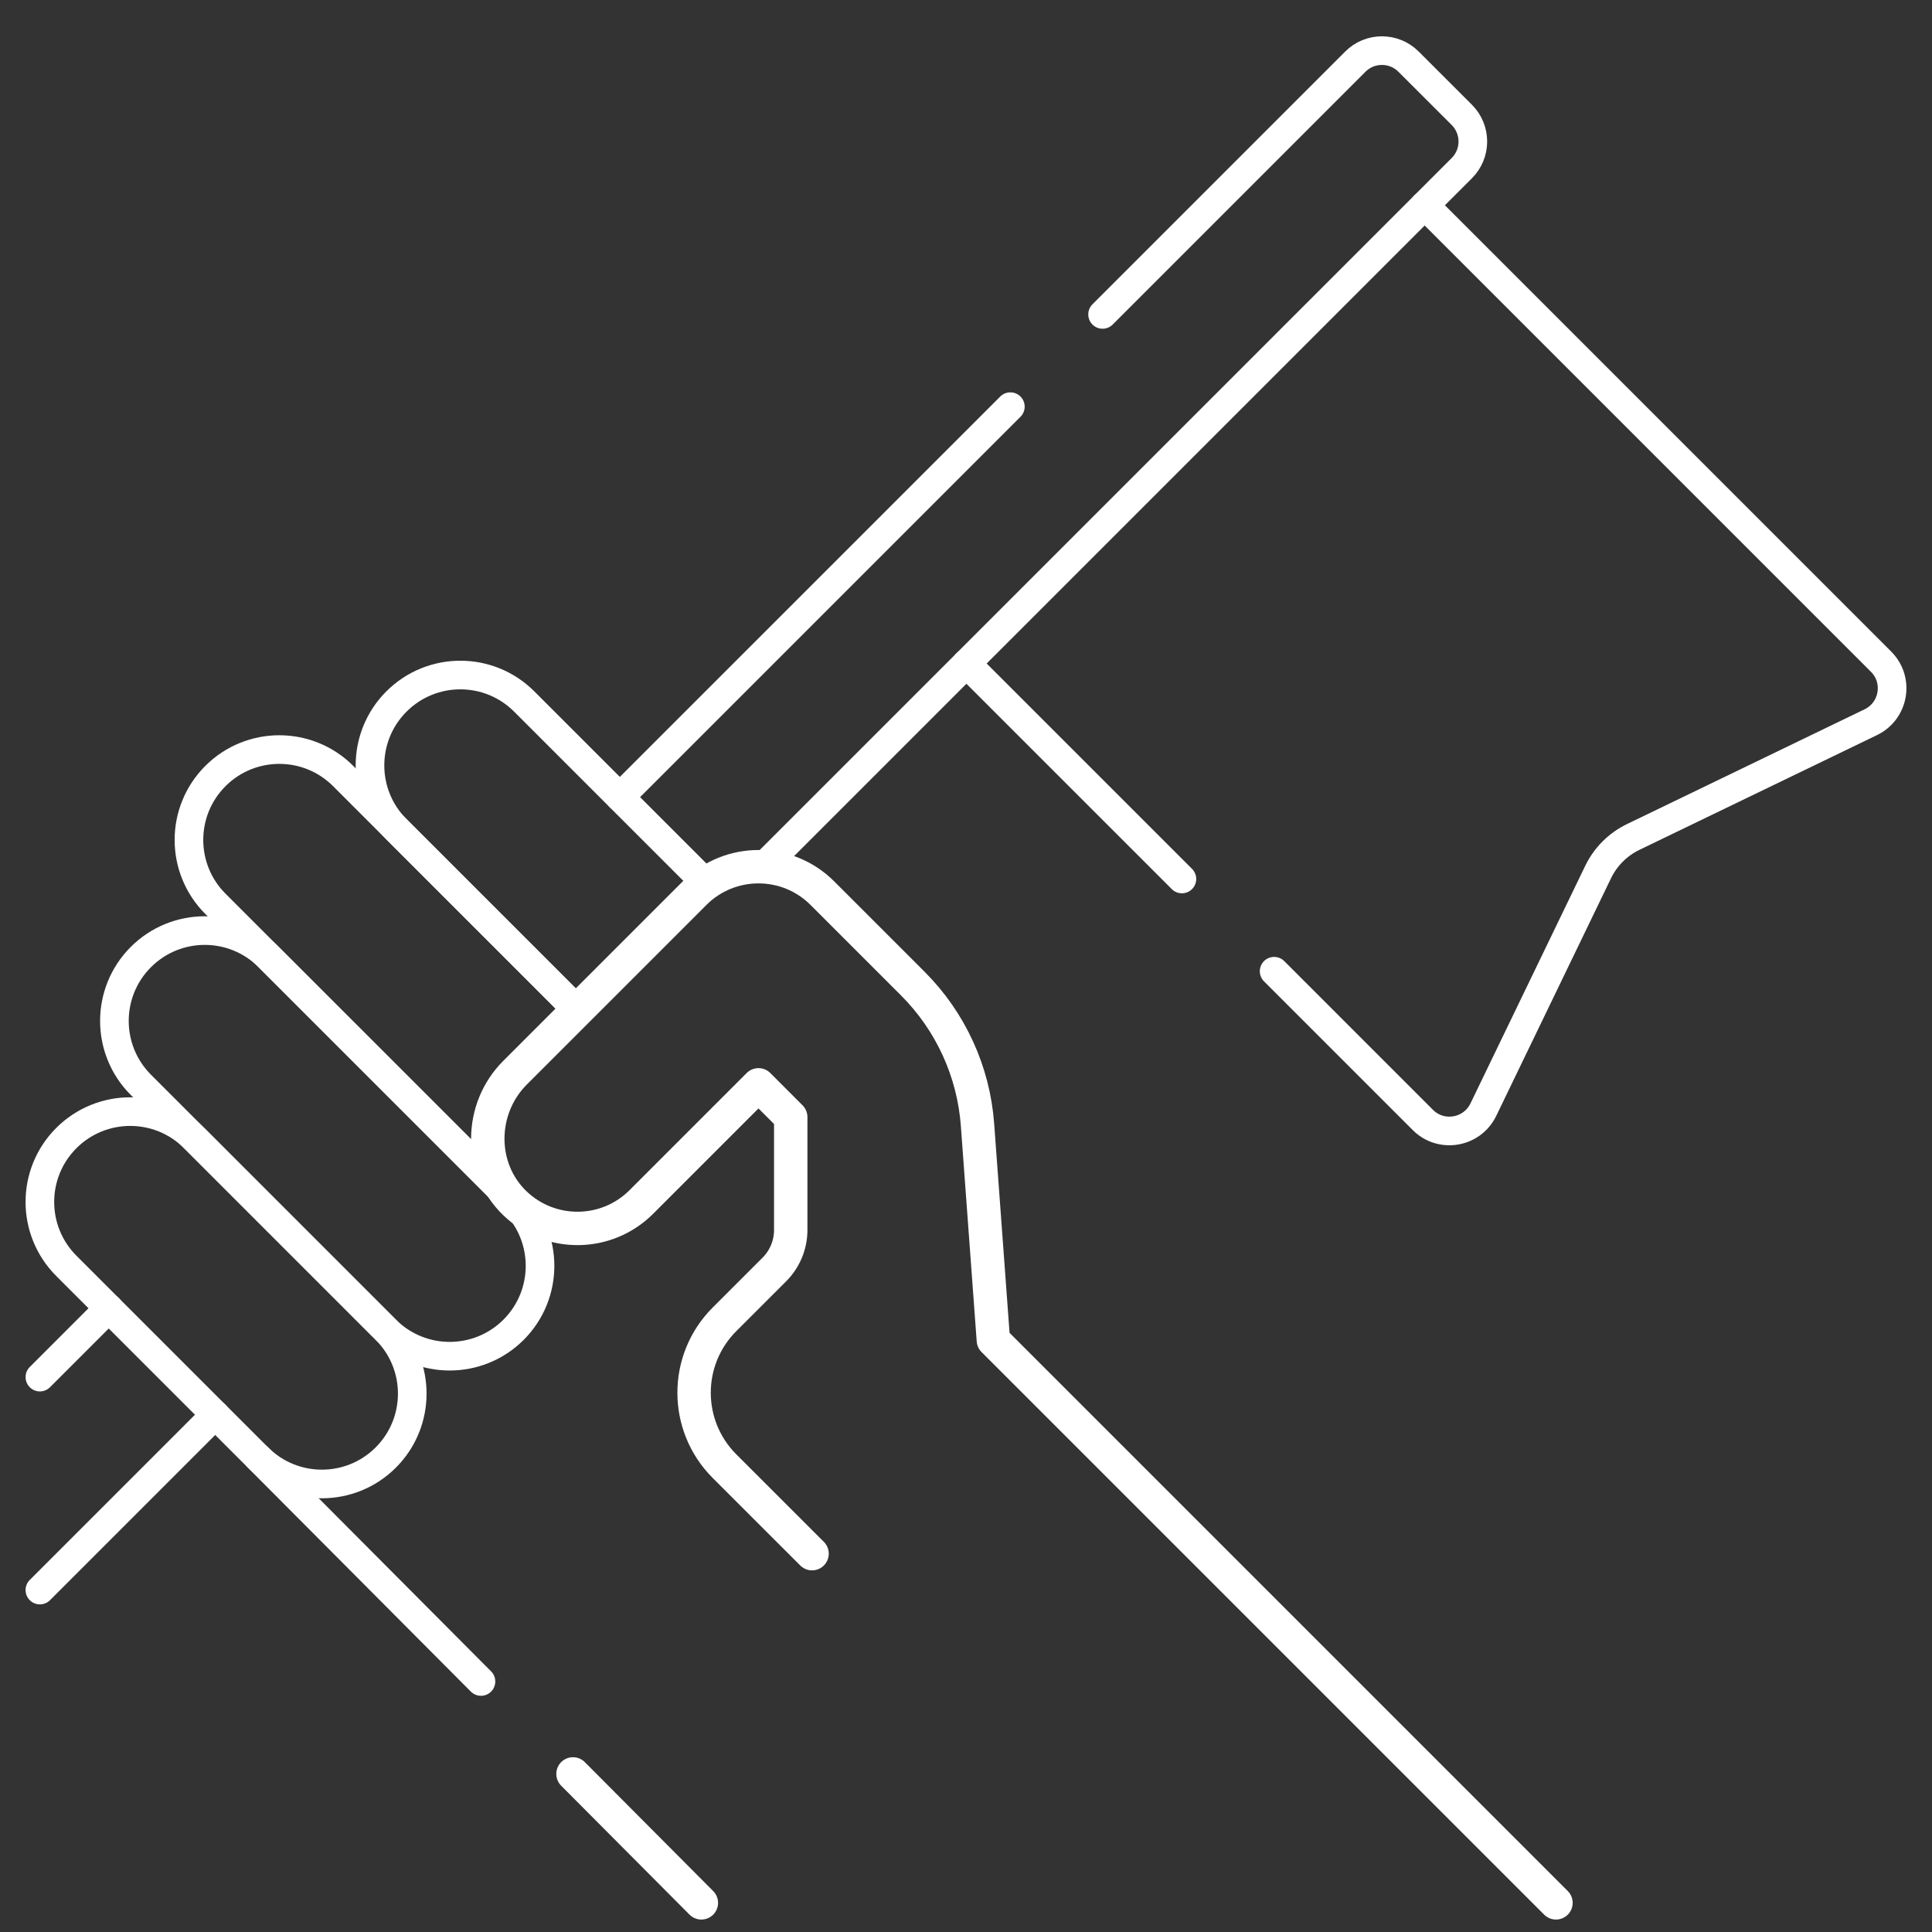 <svg width="81" height="81" viewBox="0 0 81 81" fill="none" xmlns="http://www.w3.org/2000/svg">
<rect x="0" y="0" width="81" height="81" fill="#333333" stroke="none"/>
<g clip-path="url(#clip0_729_1273)">
<path d="M42.36 17.049L25.988 33.42" stroke="white" stroke-width="1.2" stroke-miterlimit="10" stroke-linecap="round" stroke-linejoin="round"/>
<path d="M46.226 13.182L56.823 2.585C57.438 1.968 58.438 1.968 59.054 2.585L61.287 4.816C61.904 5.433 61.904 6.433 61.287 7.049L32.303 36.033" stroke="white" stroke-width="1.2" stroke-miterlimit="10" stroke-linecap="round" stroke-linejoin="round"/>
<path d="M59.73 8.606L78.865 27.741C79.633 28.509 79.413 29.805 78.435 30.278L68.471 35.091C67.83 35.402 67.312 35.919 67.002 36.561L62.19 46.523C61.716 47.502 60.419 47.722 59.652 46.953L53.418 40.719" stroke="white" stroke-width="1.2" stroke-miterlimit="10" stroke-linecap="round" stroke-linejoin="round"/>
<path d="M49.552 36.852L40.518 27.819" stroke="white" stroke-width="1.2" stroke-miterlimit="10" stroke-linecap="round" stroke-linejoin="round"/>
<path d="M1.672 66.664L9.023 59.313" stroke="white" stroke-width="1.2" stroke-miterlimit="10" stroke-linecap="round" stroke-linejoin="round"/>
<path d="M4.559 54.849L1.672 57.736" stroke="white" stroke-width="1.2" stroke-miterlimit="10" stroke-linecap="round" stroke-linejoin="round"/>
<path d="M20.165 70.497L10.816 61.108" stroke="white" stroke-width="1.2" stroke-miterlimit="10" stroke-linecap="round" stroke-linejoin="round"/>
<path d="M29.405 79.778L24.023 74.372" stroke="white" stroke-width="1.4" stroke-miterlimit="10" stroke-linecap="round" stroke-linejoin="round"/>
<path d="M24.101 42.248L16.621 34.768C15.142 33.289 15.142 30.89 16.621 29.411C18.101 27.931 20.499 27.931 21.978 29.411L29.514 36.947" stroke="white" stroke-width="1.2" stroke-miterlimit="10" stroke-linecap="round" stroke-linejoin="round"/>
<path d="M16.174 55.75L5.906 45.482C4.427 44.002 4.427 41.604 5.906 40.125C7.386 38.645 9.784 38.645 11.264 40.125L21.532 50.393C23.011 51.872 23.011 54.27 21.532 55.75C20.052 57.229 17.654 57.229 16.174 55.75Z" stroke="white" stroke-width="1.2" stroke-miterlimit="10" stroke-linecap="round" stroke-linejoin="round"/>
<path d="M10.817 61.107L2.781 53.071C1.302 51.592 1.302 49.193 2.781 47.714C4.261 46.235 6.659 46.235 8.139 47.714L16.174 55.75C17.654 57.229 17.654 59.628 16.174 61.107C14.695 62.586 12.296 62.586 10.817 61.107Z" stroke="white" stroke-width="1.2" stroke-miterlimit="10" stroke-linecap="round" stroke-linejoin="round"/>
<path d="M21.532 50.393L9.031 37.893C7.552 36.414 7.552 34.015 9.031 32.536C10.511 31.056 12.909 31.056 14.389 32.536L24.101 42.248" stroke="white" stroke-width="1.2" stroke-miterlimit="10" stroke-linecap="round" stroke-linejoin="round"/>
<path d="M65.235 79.778L41.647 56.191L40.983 47.162C40.819 44.926 39.856 42.824 38.271 41.239L34.478 37.446C32.999 35.967 30.601 35.967 29.121 37.446L21.592 44.975C20.09 46.477 20.054 48.971 21.584 50.444C23.067 51.872 25.427 51.855 26.889 50.393L31.8 45.482L33.152 46.835L33.152 51.568C33.152 52.187 32.906 52.782 32.468 53.221L30.374 55.314C28.675 57.013 28.675 59.768 30.374 61.468L34.046 65.138" stroke="white" stroke-width="1.4" stroke-miterlimit="10" stroke-linecap="round" stroke-linejoin="round"/>
</g>
<defs>
<clipPath id="clip0_729_1273">
<rect width="80" height="80" fill="white" transform="translate(0.5 0.95)"/>
</clipPath>
</defs>
</svg>
